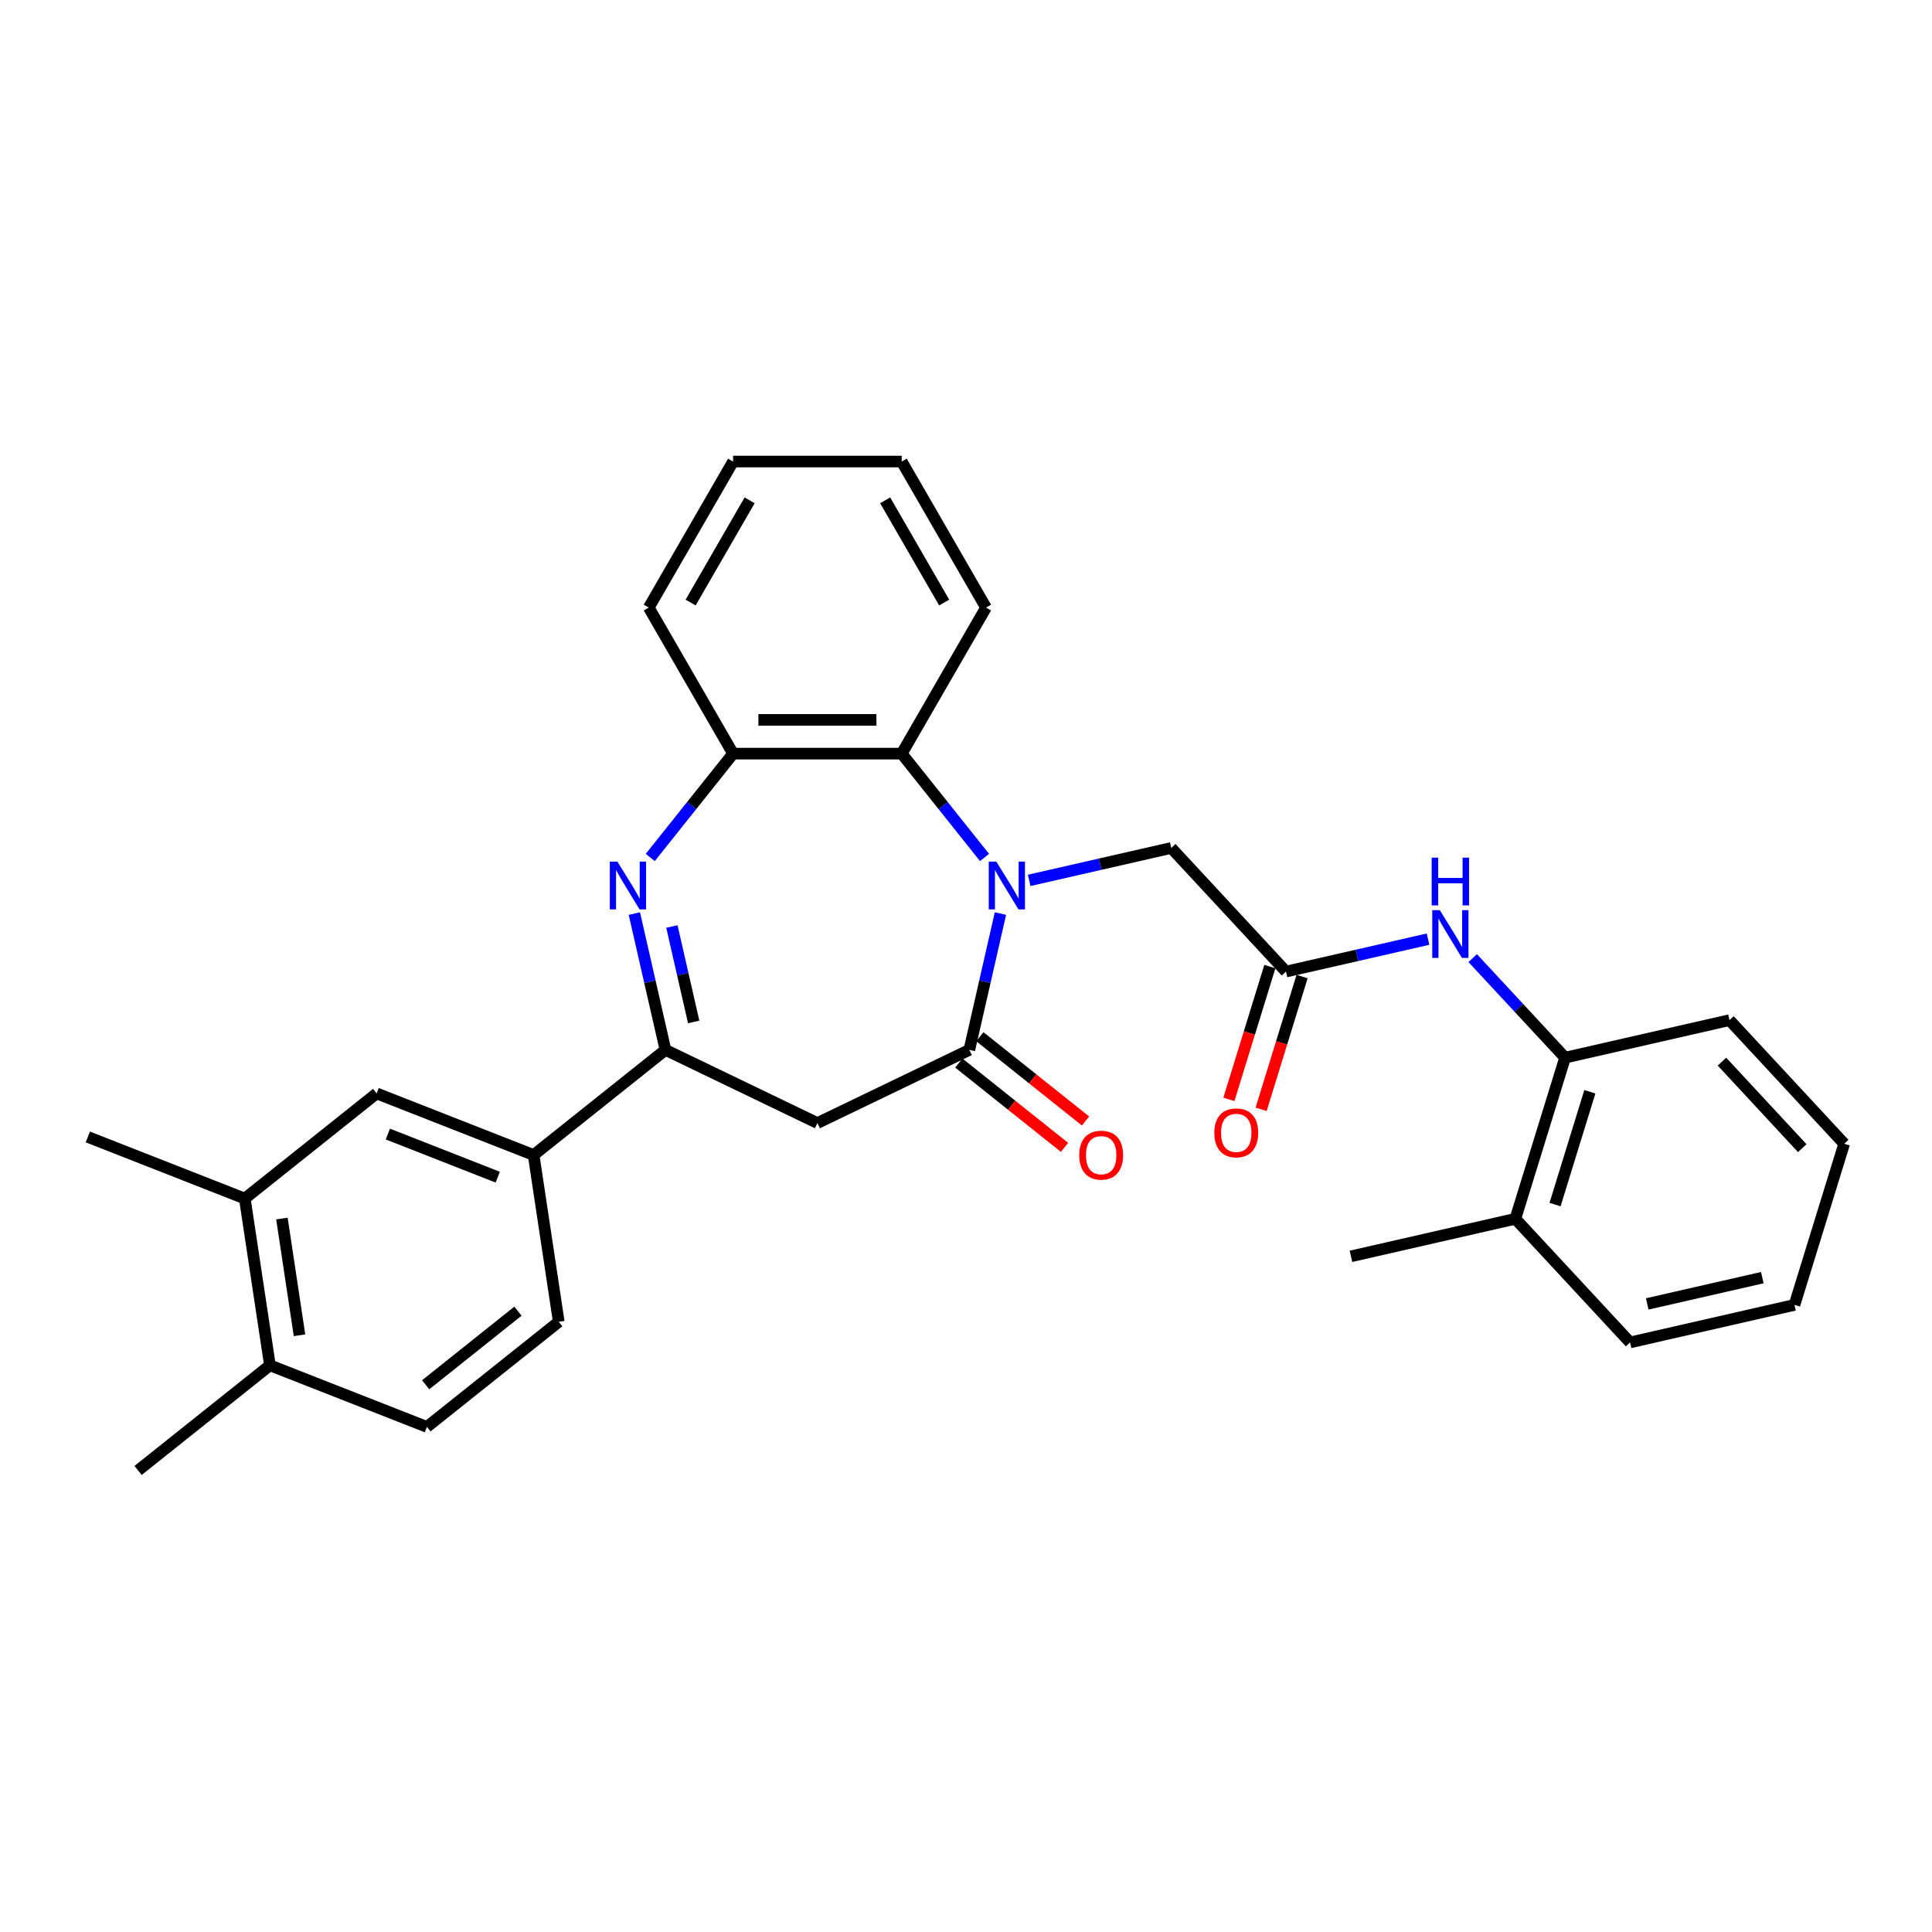 <?xml version='1.0' encoding='iso-8859-1'?>
<svg version='1.1' baseProfile='full'
              xmlns='http://www.w3.org/2000/svg'
                      xmlns:rdkit='http://www.rdkit.org/xml'
                      xmlns:xlink='http://www.w3.org/1999/xlink'
                  xml:space='preserve'
width='1000px' height='1000px' viewBox='0 0 1000 1000'>
<!-- END OF HEADER -->
<rect style='opacity:1.0;fill:#FFFFFF;stroke:none' width='1000' height='1000' x='0' y='0'> </rect>
<path class='bond-0' d='M 517.829,472.863 L 509.777,508.14' style='fill:none;fill-rule:evenodd;stroke:#0000FF;stroke-width:6px;stroke-linecap:butt;stroke-linejoin:miter;stroke-opacity:1' />
<path class='bond-0' d='M 509.777,508.14 L 501.725,543.418' style='fill:none;fill-rule:evenodd;stroke:#000000;stroke-width:6px;stroke-linecap:butt;stroke-linejoin:miter;stroke-opacity:1' />
<path class='bond-4' d='M 509.591,443.83 L 488.159,416.954' style='fill:none;fill-rule:evenodd;stroke:#0000FF;stroke-width:6px;stroke-linecap:butt;stroke-linejoin:miter;stroke-opacity:1' />
<path class='bond-4' d='M 488.159,416.954 L 466.726,390.079' style='fill:none;fill-rule:evenodd;stroke:#000000;stroke-width:6px;stroke-linecap:butt;stroke-linejoin:miter;stroke-opacity:1' />
<path class='bond-9' d='M 532.704,455.683 L 569.474,447.291' style='fill:none;fill-rule:evenodd;stroke:#0000FF;stroke-width:6px;stroke-linecap:butt;stroke-linejoin:miter;stroke-opacity:1' />
<path class='bond-9' d='M 569.474,447.291 L 606.245,438.898' style='fill:none;fill-rule:evenodd;stroke:#000000;stroke-width:6px;stroke-linecap:butt;stroke-linejoin:miter;stroke-opacity:1' />
<path class='bond-3' d='M 501.725,543.418 L 423.084,581.29' style='fill:none;fill-rule:evenodd;stroke:#000000;stroke-width:6px;stroke-linecap:butt;stroke-linejoin:miter;stroke-opacity:1' />
<path class='bond-13' d='M 496.283,550.242 L 523.639,572.058' style='fill:none;fill-rule:evenodd;stroke:#000000;stroke-width:6px;stroke-linecap:butt;stroke-linejoin:miter;stroke-opacity:1' />
<path class='bond-13' d='M 523.639,572.058 L 550.996,593.874' style='fill:none;fill-rule:evenodd;stroke:#FF0000;stroke-width:6px;stroke-linecap:butt;stroke-linejoin:miter;stroke-opacity:1' />
<path class='bond-13' d='M 507.167,536.594 L 534.524,558.41' style='fill:none;fill-rule:evenodd;stroke:#000000;stroke-width:6px;stroke-linecap:butt;stroke-linejoin:miter;stroke-opacity:1' />
<path class='bond-13' d='M 534.524,558.41 L 561.88,580.226' style='fill:none;fill-rule:evenodd;stroke:#FF0000;stroke-width:6px;stroke-linecap:butt;stroke-linejoin:miter;stroke-opacity:1' />
<path class='bond-1' d='M 336.576,443.83 L 358.009,416.954' style='fill:none;fill-rule:evenodd;stroke:#0000FF;stroke-width:6px;stroke-linecap:butt;stroke-linejoin:miter;stroke-opacity:1' />
<path class='bond-1' d='M 358.009,416.954 L 379.441,390.079' style='fill:none;fill-rule:evenodd;stroke:#000000;stroke-width:6px;stroke-linecap:butt;stroke-linejoin:miter;stroke-opacity:1' />
<path class='bond-30' d='M 328.339,472.863 L 336.391,508.14' style='fill:none;fill-rule:evenodd;stroke:#0000FF;stroke-width:6px;stroke-linecap:butt;stroke-linejoin:miter;stroke-opacity:1' />
<path class='bond-30' d='M 336.391,508.14 L 344.442,543.418' style='fill:none;fill-rule:evenodd;stroke:#000000;stroke-width:6px;stroke-linecap:butt;stroke-linejoin:miter;stroke-opacity:1' />
<path class='bond-30' d='M 347.774,479.562 L 353.41,504.256' style='fill:none;fill-rule:evenodd;stroke:#0000FF;stroke-width:6px;stroke-linecap:butt;stroke-linejoin:miter;stroke-opacity:1' />
<path class='bond-30' d='M 353.41,504.256 L 359.046,528.95' style='fill:none;fill-rule:evenodd;stroke:#000000;stroke-width:6px;stroke-linecap:butt;stroke-linejoin:miter;stroke-opacity:1' />
<path class='bond-2' d='M 344.442,543.418 L 423.084,581.29' style='fill:none;fill-rule:evenodd;stroke:#000000;stroke-width:6px;stroke-linecap:butt;stroke-linejoin:miter;stroke-opacity:1' />
<path class='bond-7' d='M 344.442,543.418 L 276.2,597.839' style='fill:none;fill-rule:evenodd;stroke:#000000;stroke-width:6px;stroke-linecap:butt;stroke-linejoin:miter;stroke-opacity:1' />
<path class='bond-5' d='M 466.726,390.079 L 379.441,390.079' style='fill:none;fill-rule:evenodd;stroke:#000000;stroke-width:6px;stroke-linecap:butt;stroke-linejoin:miter;stroke-opacity:1' />
<path class='bond-5' d='M 453.634,372.622 L 392.534,372.622' style='fill:none;fill-rule:evenodd;stroke:#000000;stroke-width:6px;stroke-linecap:butt;stroke-linejoin:miter;stroke-opacity:1' />
<path class='bond-19' d='M 466.726,390.079 L 510.369,314.487' style='fill:none;fill-rule:evenodd;stroke:#000000;stroke-width:6px;stroke-linecap:butt;stroke-linejoin:miter;stroke-opacity:1' />
<path class='bond-20' d='M 379.441,390.079 L 335.798,314.487' style='fill:none;fill-rule:evenodd;stroke:#000000;stroke-width:6px;stroke-linecap:butt;stroke-linejoin:miter;stroke-opacity:1' />
<path class='bond-6' d='M 665.614,502.883 L 606.245,438.898' style='fill:none;fill-rule:evenodd;stroke:#000000;stroke-width:6px;stroke-linecap:butt;stroke-linejoin:miter;stroke-opacity:1' />
<path class='bond-8' d='M 665.614,502.883 L 702.384,494.49' style='fill:none;fill-rule:evenodd;stroke:#000000;stroke-width:6px;stroke-linecap:butt;stroke-linejoin:miter;stroke-opacity:1' />
<path class='bond-8' d='M 702.384,494.49 L 739.154,486.098' style='fill:none;fill-rule:evenodd;stroke:#0000FF;stroke-width:6px;stroke-linecap:butt;stroke-linejoin:miter;stroke-opacity:1' />
<path class='bond-15' d='M 657.273,500.31 L 646.673,534.673' style='fill:none;fill-rule:evenodd;stroke:#000000;stroke-width:6px;stroke-linecap:butt;stroke-linejoin:miter;stroke-opacity:1' />
<path class='bond-15' d='M 646.673,534.673 L 636.074,569.036' style='fill:none;fill-rule:evenodd;stroke:#FF0000;stroke-width:6px;stroke-linecap:butt;stroke-linejoin:miter;stroke-opacity:1' />
<path class='bond-15' d='M 673.954,505.456 L 663.355,539.819' style='fill:none;fill-rule:evenodd;stroke:#000000;stroke-width:6px;stroke-linecap:butt;stroke-linejoin:miter;stroke-opacity:1' />
<path class='bond-15' d='M 663.355,539.819 L 652.755,574.182' style='fill:none;fill-rule:evenodd;stroke:#FF0000;stroke-width:6px;stroke-linecap:butt;stroke-linejoin:miter;stroke-opacity:1' />
<path class='bond-10' d='M 276.2,597.839 L 194.948,565.95' style='fill:none;fill-rule:evenodd;stroke:#000000;stroke-width:6px;stroke-linecap:butt;stroke-linejoin:miter;stroke-opacity:1' />
<path class='bond-10' d='M 257.635,609.306 L 200.758,586.984' style='fill:none;fill-rule:evenodd;stroke:#000000;stroke-width:6px;stroke-linecap:butt;stroke-linejoin:miter;stroke-opacity:1' />
<path class='bond-16' d='M 276.2,597.839 L 289.209,684.15' style='fill:none;fill-rule:evenodd;stroke:#000000;stroke-width:6px;stroke-linecap:butt;stroke-linejoin:miter;stroke-opacity:1' />
<path class='bond-11' d='M 762.267,495.915 L 786.173,521.68' style='fill:none;fill-rule:evenodd;stroke:#0000FF;stroke-width:6px;stroke-linecap:butt;stroke-linejoin:miter;stroke-opacity:1' />
<path class='bond-11' d='M 786.173,521.68 L 810.08,547.445' style='fill:none;fill-rule:evenodd;stroke:#000000;stroke-width:6px;stroke-linecap:butt;stroke-linejoin:miter;stroke-opacity:1' />
<path class='bond-12' d='M 194.948,565.95 L 126.706,620.372' style='fill:none;fill-rule:evenodd;stroke:#000000;stroke-width:6px;stroke-linecap:butt;stroke-linejoin:miter;stroke-opacity:1' />
<path class='bond-17' d='M 810.08,547.445 L 784.352,630.852' style='fill:none;fill-rule:evenodd;stroke:#000000;stroke-width:6px;stroke-linecap:butt;stroke-linejoin:miter;stroke-opacity:1' />
<path class='bond-17' d='M 822.902,565.101 L 804.892,623.487' style='fill:none;fill-rule:evenodd;stroke:#000000;stroke-width:6px;stroke-linecap:butt;stroke-linejoin:miter;stroke-opacity:1' />
<path class='bond-22' d='M 810.08,547.445 L 895.176,528.022' style='fill:none;fill-rule:evenodd;stroke:#000000;stroke-width:6px;stroke-linecap:butt;stroke-linejoin:miter;stroke-opacity:1' />
<path class='bond-21' d='M 126.706,620.372 L 45.455,588.483' style='fill:none;fill-rule:evenodd;stroke:#000000;stroke-width:6px;stroke-linecap:butt;stroke-linejoin:miter;stroke-opacity:1' />
<path class='bond-33' d='M 126.706,620.372 L 139.715,706.682' style='fill:none;fill-rule:evenodd;stroke:#000000;stroke-width:6px;stroke-linecap:butt;stroke-linejoin:miter;stroke-opacity:1' />
<path class='bond-33' d='M 145.92,630.717 L 155.026,691.134' style='fill:none;fill-rule:evenodd;stroke:#000000;stroke-width:6px;stroke-linecap:butt;stroke-linejoin:miter;stroke-opacity:1' />
<path class='bond-14' d='M 139.715,706.682 L 220.967,738.571' style='fill:none;fill-rule:evenodd;stroke:#000000;stroke-width:6px;stroke-linecap:butt;stroke-linejoin:miter;stroke-opacity:1' />
<path class='bond-23' d='M 139.715,706.682 L 71.473,761.104' style='fill:none;fill-rule:evenodd;stroke:#000000;stroke-width:6px;stroke-linecap:butt;stroke-linejoin:miter;stroke-opacity:1' />
<path class='bond-18' d='M 289.209,684.15 L 220.967,738.571' style='fill:none;fill-rule:evenodd;stroke:#000000;stroke-width:6px;stroke-linecap:butt;stroke-linejoin:miter;stroke-opacity:1' />
<path class='bond-18' d='M 268.089,678.664 L 220.319,716.76' style='fill:none;fill-rule:evenodd;stroke:#000000;stroke-width:6px;stroke-linecap:butt;stroke-linejoin:miter;stroke-opacity:1' />
<path class='bond-24' d='M 784.352,630.852 L 699.255,650.275' style='fill:none;fill-rule:evenodd;stroke:#000000;stroke-width:6px;stroke-linecap:butt;stroke-linejoin:miter;stroke-opacity:1' />
<path class='bond-25' d='M 784.352,630.852 L 843.721,694.837' style='fill:none;fill-rule:evenodd;stroke:#000000;stroke-width:6px;stroke-linecap:butt;stroke-linejoin:miter;stroke-opacity:1' />
<path class='bond-26' d='M 510.369,314.487 L 466.726,238.896' style='fill:none;fill-rule:evenodd;stroke:#000000;stroke-width:6px;stroke-linecap:butt;stroke-linejoin:miter;stroke-opacity:1' />
<path class='bond-26' d='M 488.704,311.877 L 458.154,258.963' style='fill:none;fill-rule:evenodd;stroke:#000000;stroke-width:6px;stroke-linecap:butt;stroke-linejoin:miter;stroke-opacity:1' />
<path class='bond-31' d='M 335.798,314.487 L 379.441,238.896' style='fill:none;fill-rule:evenodd;stroke:#000000;stroke-width:6px;stroke-linecap:butt;stroke-linejoin:miter;stroke-opacity:1' />
<path class='bond-31' d='M 357.463,311.877 L 388.013,258.963' style='fill:none;fill-rule:evenodd;stroke:#000000;stroke-width:6px;stroke-linecap:butt;stroke-linejoin:miter;stroke-opacity:1' />
<path class='bond-28' d='M 895.176,528.022 L 954.545,592.007' style='fill:none;fill-rule:evenodd;stroke:#000000;stroke-width:6px;stroke-linecap:butt;stroke-linejoin:miter;stroke-opacity:1' />
<path class='bond-28' d='M 891.285,549.493 L 932.843,594.283' style='fill:none;fill-rule:evenodd;stroke:#000000;stroke-width:6px;stroke-linecap:butt;stroke-linejoin:miter;stroke-opacity:1' />
<path class='bond-32' d='M 843.721,694.837 L 928.818,675.414' style='fill:none;fill-rule:evenodd;stroke:#000000;stroke-width:6px;stroke-linecap:butt;stroke-linejoin:miter;stroke-opacity:1' />
<path class='bond-32' d='M 852.601,674.904 L 912.169,661.308' style='fill:none;fill-rule:evenodd;stroke:#000000;stroke-width:6px;stroke-linecap:butt;stroke-linejoin:miter;stroke-opacity:1' />
<path class='bond-27' d='M 466.726,238.896 L 379.441,238.896' style='fill:none;fill-rule:evenodd;stroke:#000000;stroke-width:6px;stroke-linecap:butt;stroke-linejoin:miter;stroke-opacity:1' />
<path class='bond-29' d='M 954.545,592.007 L 928.818,675.414' style='fill:none;fill-rule:evenodd;stroke:#000000;stroke-width:6px;stroke-linecap:butt;stroke-linejoin:miter;stroke-opacity:1' />
<path  class='atom-0' d='M 515.684 445.961
L 523.784 459.054
Q 524.587 460.346, 525.879 462.685
Q 527.17 465.025, 527.24 465.164
L 527.24 445.961
L 530.522 445.961
L 530.522 470.681
L 527.136 470.681
L 518.442 456.366
Q 517.429 454.69, 516.347 452.77
Q 515.3 450.849, 514.985 450.256
L 514.985 470.681
L 511.773 470.681
L 511.773 445.961
L 515.684 445.961
' fill='#0000FF'/>
<path  class='atom-2' d='M 319.556 445.961
L 327.656 459.054
Q 328.459 460.346, 329.75 462.685
Q 331.042 465.025, 331.112 465.164
L 331.112 445.961
L 334.394 445.961
L 334.394 470.681
L 331.007 470.681
L 322.314 456.366
Q 321.301 454.69, 320.219 452.77
Q 319.171 450.849, 318.857 450.256
L 318.857 470.681
L 315.645 470.681
L 315.645 445.961
L 319.556 445.961
' fill='#0000FF'/>
<path  class='atom-9' d='M 745.246 471.101
L 753.347 484.193
Q 754.15 485.485, 755.441 487.824
Q 756.733 490.164, 756.803 490.303
L 756.803 471.101
L 760.085 471.101
L 760.085 495.82
L 756.698 495.82
L 748.005 481.505
Q 746.992 479.829, 745.91 477.909
Q 744.862 475.988, 744.548 475.395
L 744.548 495.82
L 741.336 495.82
L 741.336 471.101
L 745.246 471.101
' fill='#0000FF'/>
<path  class='atom-9' d='M 741.039 443.909
L 744.391 443.909
L 744.391 454.419
L 757.03 454.419
L 757.03 443.909
L 760.382 443.909
L 760.382 468.629
L 757.03 468.629
L 757.03 457.212
L 744.391 457.212
L 744.391 468.629
L 741.039 468.629
L 741.039 443.909
' fill='#0000FF'/>
<path  class='atom-14' d='M 558.62 597.909
Q 558.62 591.974, 561.553 588.657
Q 564.486 585.34, 569.967 585.34
Q 575.449 585.34, 578.382 588.657
Q 581.314 591.974, 581.314 597.909
Q 581.314 603.914, 578.347 607.336
Q 575.379 610.723, 569.967 610.723
Q 564.521 610.723, 561.553 607.336
Q 558.62 603.949, 558.62 597.909
M 569.967 607.93
Q 573.738 607.93, 575.763 605.416
Q 577.823 602.867, 577.823 597.909
Q 577.823 593.056, 575.763 590.612
Q 573.738 588.133, 569.967 588.133
Q 566.197 588.133, 564.137 590.577
Q 562.112 593.021, 562.112 597.909
Q 562.112 602.902, 564.137 605.416
Q 566.197 607.93, 569.967 607.93
' fill='#FF0000'/>
<path  class='atom-16' d='M 628.539 586.36
Q 628.539 580.425, 631.472 577.108
Q 634.404 573.791, 639.886 573.791
Q 645.367 573.791, 648.3 577.108
Q 651.233 580.425, 651.233 586.36
Q 651.233 592.365, 648.265 595.787
Q 645.298 599.174, 639.886 599.174
Q 634.439 599.174, 631.472 595.787
Q 628.539 592.4, 628.539 586.36
M 639.886 596.38
Q 643.657 596.38, 645.682 593.867
Q 647.742 591.318, 647.742 586.36
Q 647.742 581.507, 645.682 579.063
Q 643.657 576.584, 639.886 576.584
Q 636.115 576.584, 634.055 579.028
Q 632.03 581.472, 632.03 586.36
Q 632.03 591.353, 634.055 593.867
Q 636.115 596.38, 639.886 596.38
' fill='#FF0000'/>
</svg>
